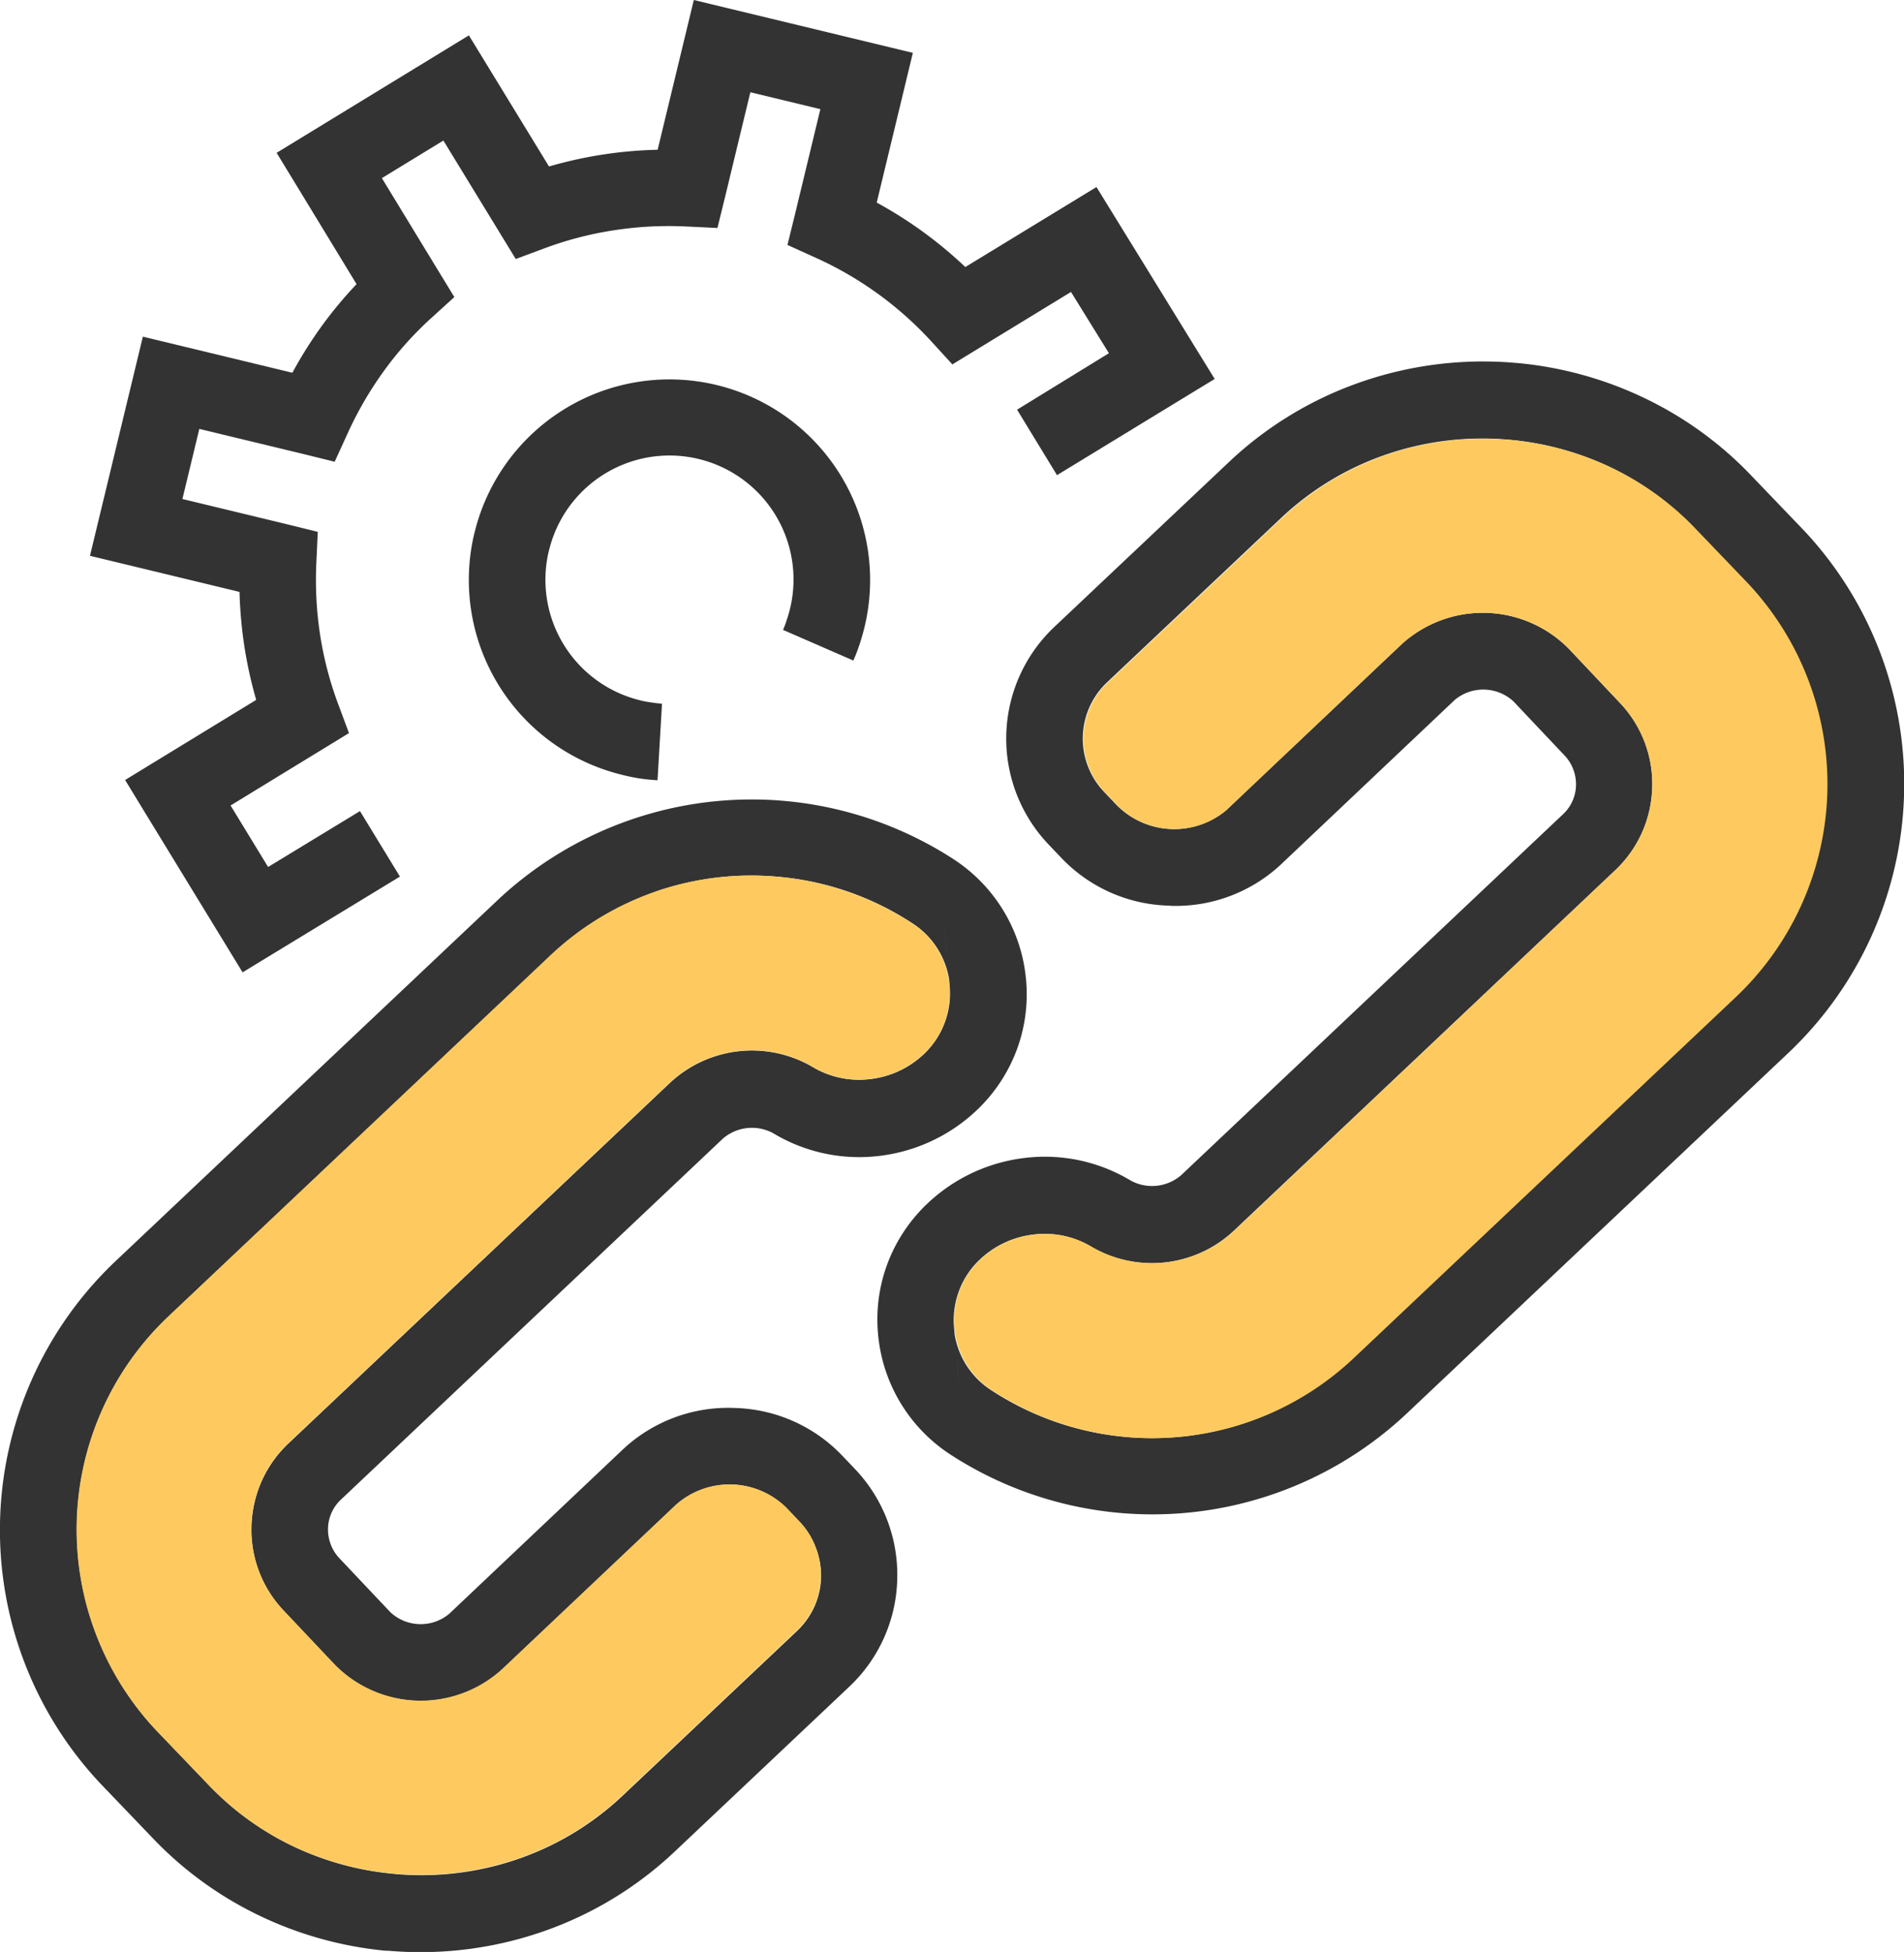 <svg xmlns="http://www.w3.org/2000/svg" width="50.217" height="51.481" viewBox="0 0 50.217 51.481">
  <g id="Group_4361" data-name="Group 4361" transform="translate(-6971.672 -1689.121)">
    <g id="Group_4358" data-name="Group 4358" transform="translate(6971.672 1689.121)">
      <g id="Group_4355" data-name="Group 4355" transform="translate(2.375 0)">
        <path id="Path_22421" data-name="Path 22421" d="M6995.412,1709.7c-.167-.01-.322-.026-.465-.047-.125-.019-.27-.048-.431-.086h0l-.027-.008a5.288,5.288,0,0,1-3.914-6.354h0l.008-.028a5.291,5.291,0,1,1,10.287,2.484c-.037.154-.08.3-.128.447s-.106.3-.167.434l-1.854-.808q.059-.134.1-.268c.032-.093.059-.187.082-.28a3.27,3.27,0,0,0-6.351-1.562h0l-.008.028a3.272,3.272,0,0,0,2.39,3.935h0l.028.008c.075.018.17.036.285.053s.2.027.282.032l-.118,2.02Zm9.482-9.774,1.053,1.727,3.292-2.009.867-.528-.534-.866-2.056-3.339-.528-.857-.859.524-2.6,1.586a11.111,11.111,0,0,0-2.337-1.7l.716-2.966.237-.983-.982-.237-3.812-.92-.983-.237-.237.982-.717,2.968a11.116,11.116,0,0,0-2.865.441l-1.585-2.594-.528-.864-.863.527-3.346,2.044-.862.527.526.863,1.582,2.6a11.038,11.038,0,0,0-.915,1.1,11.3,11.3,0,0,0-.778,1.237l-2.96-.715-.983-.237-.237.982-.921,3.815-.237.983.982.237,2.962.715a11.553,11.553,0,0,0,.13,1.448,11.392,11.392,0,0,0,.31,1.4l-2.594,1.585-.863.528.526.863,2.045,3.347.527.863.863-.526,3.287-2-1.054-1.727-2.423,1.474-.99-1.622,2.413-1.475.71-.434-.291-.782a9.268,9.268,0,0,1-.47-1.807,9.568,9.568,0,0,1-.1-1.889l.038-.83-.81-.2-2.76-.666.446-1.849,2.759.666.811.2.346-.758a9.536,9.536,0,0,1,.955-1.64,9.012,9.012,0,0,1,1.238-1.384l.617-.561-.436-.715-1.475-2.422,1.622-.991,1.475,2.414.434.71.782-.291a9.236,9.236,0,0,1,1.811-.467,9.46,9.46,0,0,1,1.893-.1l.833.04.2-.812.668-2.768,1.847.446-.668,2.767-.2.814.763.346a9.358,9.358,0,0,1,3.024,2.19l.562.615.709-.433,2.42-1.478,1,1.616Z" transform="translate(-6980.444 -1689.121)" fill="#333"/>
      </g>
      <g id="Group_4356" data-name="Group 4356" transform="translate(0 21.066)">
        <path id="Path_22422" data-name="Path 22422" d="M6992.4,1785.633a2.134,2.134,0,0,0-2.888-.077l-4.6,4.355a3.185,3.185,0,0,1-4.408-.126h0l-1.349-1.428h0a3.084,3.084,0,0,1-.848-2.23h0a3.107,3.107,0,0,1,.976-2.182l10.075-9.522,0,0a3.167,3.167,0,0,1,3.756-.4,2.386,2.386,0,0,0,1.506.315,2.461,2.461,0,0,0,1.416-.656l0,0h0l.054-.051-.054.051h0a2.2,2.2,0,0,0,.684-1.8h0l-.093-1.066h0l-.048-.535.047.535h0l.1,1.066h0a2.164,2.164,0,0,0-.988-1.652,7.624,7.624,0,0,0-3.546-1.228,7.7,7.7,0,0,0-6,2.077l-10.076,9.521a7.735,7.735,0,0,0-.306,10.927h0l1.343,1.4.007.008h0l.024.025-.024-.025h0a7.583,7.583,0,0,0,2.231,1.63,7.816,7.816,0,0,0,2.7.736h0l.074.007-.074-.006h0a7.815,7.815,0,0,0,3.235-.392,7.64,7.64,0,0,0,2.763-1.668l4.6-4.344a2.039,2.039,0,0,0,.462-.644,2.009,2.009,0,0,0,.177-.772,2.048,2.048,0,0,0-.138-.787,2.014,2.014,0,0,0-.419-.673l-.363-.382,0,0,0,0Zm-1.372-2.622a4.059,4.059,0,0,1,2.835,1.233v0l.364.382a4.047,4.047,0,0,1,1.11,2.909,4.027,4.027,0,0,1-1.272,2.834l-4.6,4.345a9.66,9.66,0,0,1-3.491,2.112,9.841,9.841,0,0,1-4.067.5h0l-.056-.005h-.018l.074.006h0l-.056,0a9.849,9.849,0,0,1-3.341-.929,9.641,9.641,0,0,1-2.832-2.066h0l-1.342-1.4-.007-.008h0l-.013-.014-.01-.01.023.024h0l-.014-.014a9.766,9.766,0,0,1,.406-13.772l10.076-9.52a9.784,9.784,0,0,1,12.038-1.072,4.238,4.238,0,0,1,1.9,3.173h0a4.187,4.187,0,0,1-.254,1.869,4.233,4.233,0,0,1-1.055,1.578h0a4.5,4.5,0,0,1-2.585,1.2,4.392,4.392,0,0,1-2.773-.6,1.174,1.174,0,0,0-1.327.139v0l-10.075,9.522a1.076,1.076,0,0,0-.342.76v0a1.115,1.115,0,0,0,.073.425,1.074,1.074,0,0,0,.224.359l0,0,1.349,1.428,0,0a1.172,1.172,0,0,0,1.555.037l4.6-4.354a4.063,4.063,0,0,1,2.9-1.072Zm1.735,3.008-.364-.382,0,0,.362.383Zm0,0,.253.268-.254-.267Z" transform="translate(-6971.673 -1766.943)" fill="#333"/>
      </g>
      <g id="Group_4357" data-name="Group 4357" transform="translate(23.14 9.539)">
        <path id="Path_22423" data-name="Path 22423" d="M7063.5,1736.085a2.133,2.133,0,0,0,2.888.077l4.6-4.354a3.185,3.185,0,0,1,4.409.126h0l1.348,1.428h0a3.085,3.085,0,0,1,.848,2.23h0a3.1,3.1,0,0,1-.976,2.182l-10.074,9.522,0,0a3.166,3.166,0,0,1-3.757.4,2.386,2.386,0,0,0-1.506-.315,2.459,2.459,0,0,0-1.416.656l0,0h0l-.054.05.054-.051h0a2.2,2.2,0,0,0-.683,1.8h0l.093,1.066h0l.048.534-.047-.535h0l-.1-1.066h0a2.164,2.164,0,0,0,.988,1.653,7.73,7.73,0,0,0,9.543-.85l10.075-9.52a7.736,7.736,0,0,0,.306-10.927h0l-1.342-1.4-.007-.008h0l-.023-.025.024.025h0a7.59,7.59,0,0,0-2.23-1.63,7.822,7.822,0,0,0-2.695-.735h-.006a7.812,7.812,0,0,0-3.235.392,7.639,7.639,0,0,0-2.762,1.668l-4.6,4.344a2.042,2.042,0,0,0-.083,2.875l.364.382,0,0,0,0Zm1.371,2.622a4.057,4.057,0,0,1-2.835-1.233v0l-.364-.382a4.051,4.051,0,0,1,.162-5.744l4.6-4.344a9.666,9.666,0,0,1,3.491-2.112,9.832,9.832,0,0,1,4.063-.5H7074a9.831,9.831,0,0,1,3.4.933,9.634,9.634,0,0,1,2.833,2.066h0l1.343,1.4.008.008h0l.013.014.01.011-.023-.025h0l.013.014a9.766,9.766,0,0,1-.407,13.773l-10.075,9.52a9.786,9.786,0,0,1-12.039,1.072,4.236,4.236,0,0,1-1.9-3.173h0a4.193,4.193,0,0,1,.253-1.869,4.237,4.237,0,0,1,1.055-1.578h0a4.5,4.5,0,0,1,2.584-1.2,4.389,4.389,0,0,1,2.773.6,1.175,1.175,0,0,0,1.327-.14v0l10.074-9.522a1.074,1.074,0,0,0,.342-.76v0a1.108,1.108,0,0,0-.073-.426,1.075,1.075,0,0,0-.224-.359l0,0-1.35-1.429,0,0a1.172,1.172,0,0,0-1.555-.037l-4.6,4.354a4.062,4.062,0,0,1-2.9,1.072Zm-1.735-3.008.364.382,0,0-.363-.383Zm0,0-.253-.268.254.267Z" transform="translate(-7057.158 -1724.36)" fill="#333"/>
      </g>
    </g>
    <g id="Group_4359" data-name="Group 4359" transform="translate(6973.693 1712.214)">
      <path id="Path_22424" data-name="Path 22424" d="M6981.249,1796.987Zm1.35,1.409Zm4.932,2.365h0Zm-2.935-6.943Zm-.848-2.23Zm17.735-12.445Zm-7.083-4.286a7.716,7.716,0,0,0-2.77,1.683l-10.076,9.521a7.736,7.736,0,0,0-.306,10.927l1.342,1.4.008.008.024.025a7.6,7.6,0,0,0,2.207,1.6,7.817,7.817,0,0,0,2.7.735h0l.075.006a7.815,7.815,0,0,0,3.161-.4,7.636,7.636,0,0,0,2.763-1.668l4.6-4.345a2.009,2.009,0,0,0,.639-1.416,2.048,2.048,0,0,0-.138-.787,2.019,2.019,0,0,0-.419-.673l-.363-.382,0,0,0,0a2.134,2.134,0,0,0-2.888-.077l-4.605,4.354a3.185,3.185,0,0,1-4.408-.126h0l-1.349-1.429a3.12,3.12,0,0,1,.127-4.412l10.075-9.522,0,0a3.166,3.166,0,0,1,3.756-.4,2.385,2.385,0,0,0,1.506.315,2.459,2.459,0,0,0,1.416-.656l0,0h0a2.185,2.185,0,0,0,.546-.816,2.208,2.208,0,0,0,.136-.982h0a2.161,2.161,0,0,0-.988-1.652,7.768,7.768,0,0,0-6.773-.833Z" transform="translate(-6979.139 -1774.432)" fill="#feca5f" fill-rule="evenodd"/>
    </g>
    <g id="Group_4360" data-name="Group 4360" transform="translate(6996.833 1700.688)">
      <path id="Path_22425" data-name="Path 22425" d="M7082.2,1738.825Zm.848,2.23Zm-17.735,12.445Zm20.234-17.844Zm-1.35-1.409Zm-4.925-2.365h0Zm-.005,0Zm0,0Zm-7.432,9.743,4.6-4.354a3.184,3.184,0,0,1,4.408.126h0l1.348,1.428a3.119,3.119,0,0,1-.127,4.412L7072,1752.759l0,0a3.166,3.166,0,0,1-3.757.4,2.385,2.385,0,0,0-1.506-.315,2.46,2.46,0,0,0-1.416.656l0,0a2.194,2.194,0,0,0-.683,1.8h0a2.168,2.168,0,0,0,.988,1.652,7.73,7.73,0,0,0,9.543-.85l10.075-9.52a7.736,7.736,0,0,0,.307-10.927l-1.343-1.4-.008-.008-.023-.025a7.6,7.6,0,0,0-2.207-1.6,7.811,7.811,0,0,0-2.694-.735h-.006a7.815,7.815,0,0,0-3.235.392,7.646,7.646,0,0,0-2.762,1.668l-4.6,4.344a2.042,2.042,0,0,0-.082,2.875l.363.382,0,0,0,0a2.134,2.134,0,0,0,2.888.077Z" transform="translate(-7064.624 -1731.851)" fill="#feca5f" fill-rule="evenodd"/>
    </g>
  </g>
</svg>
